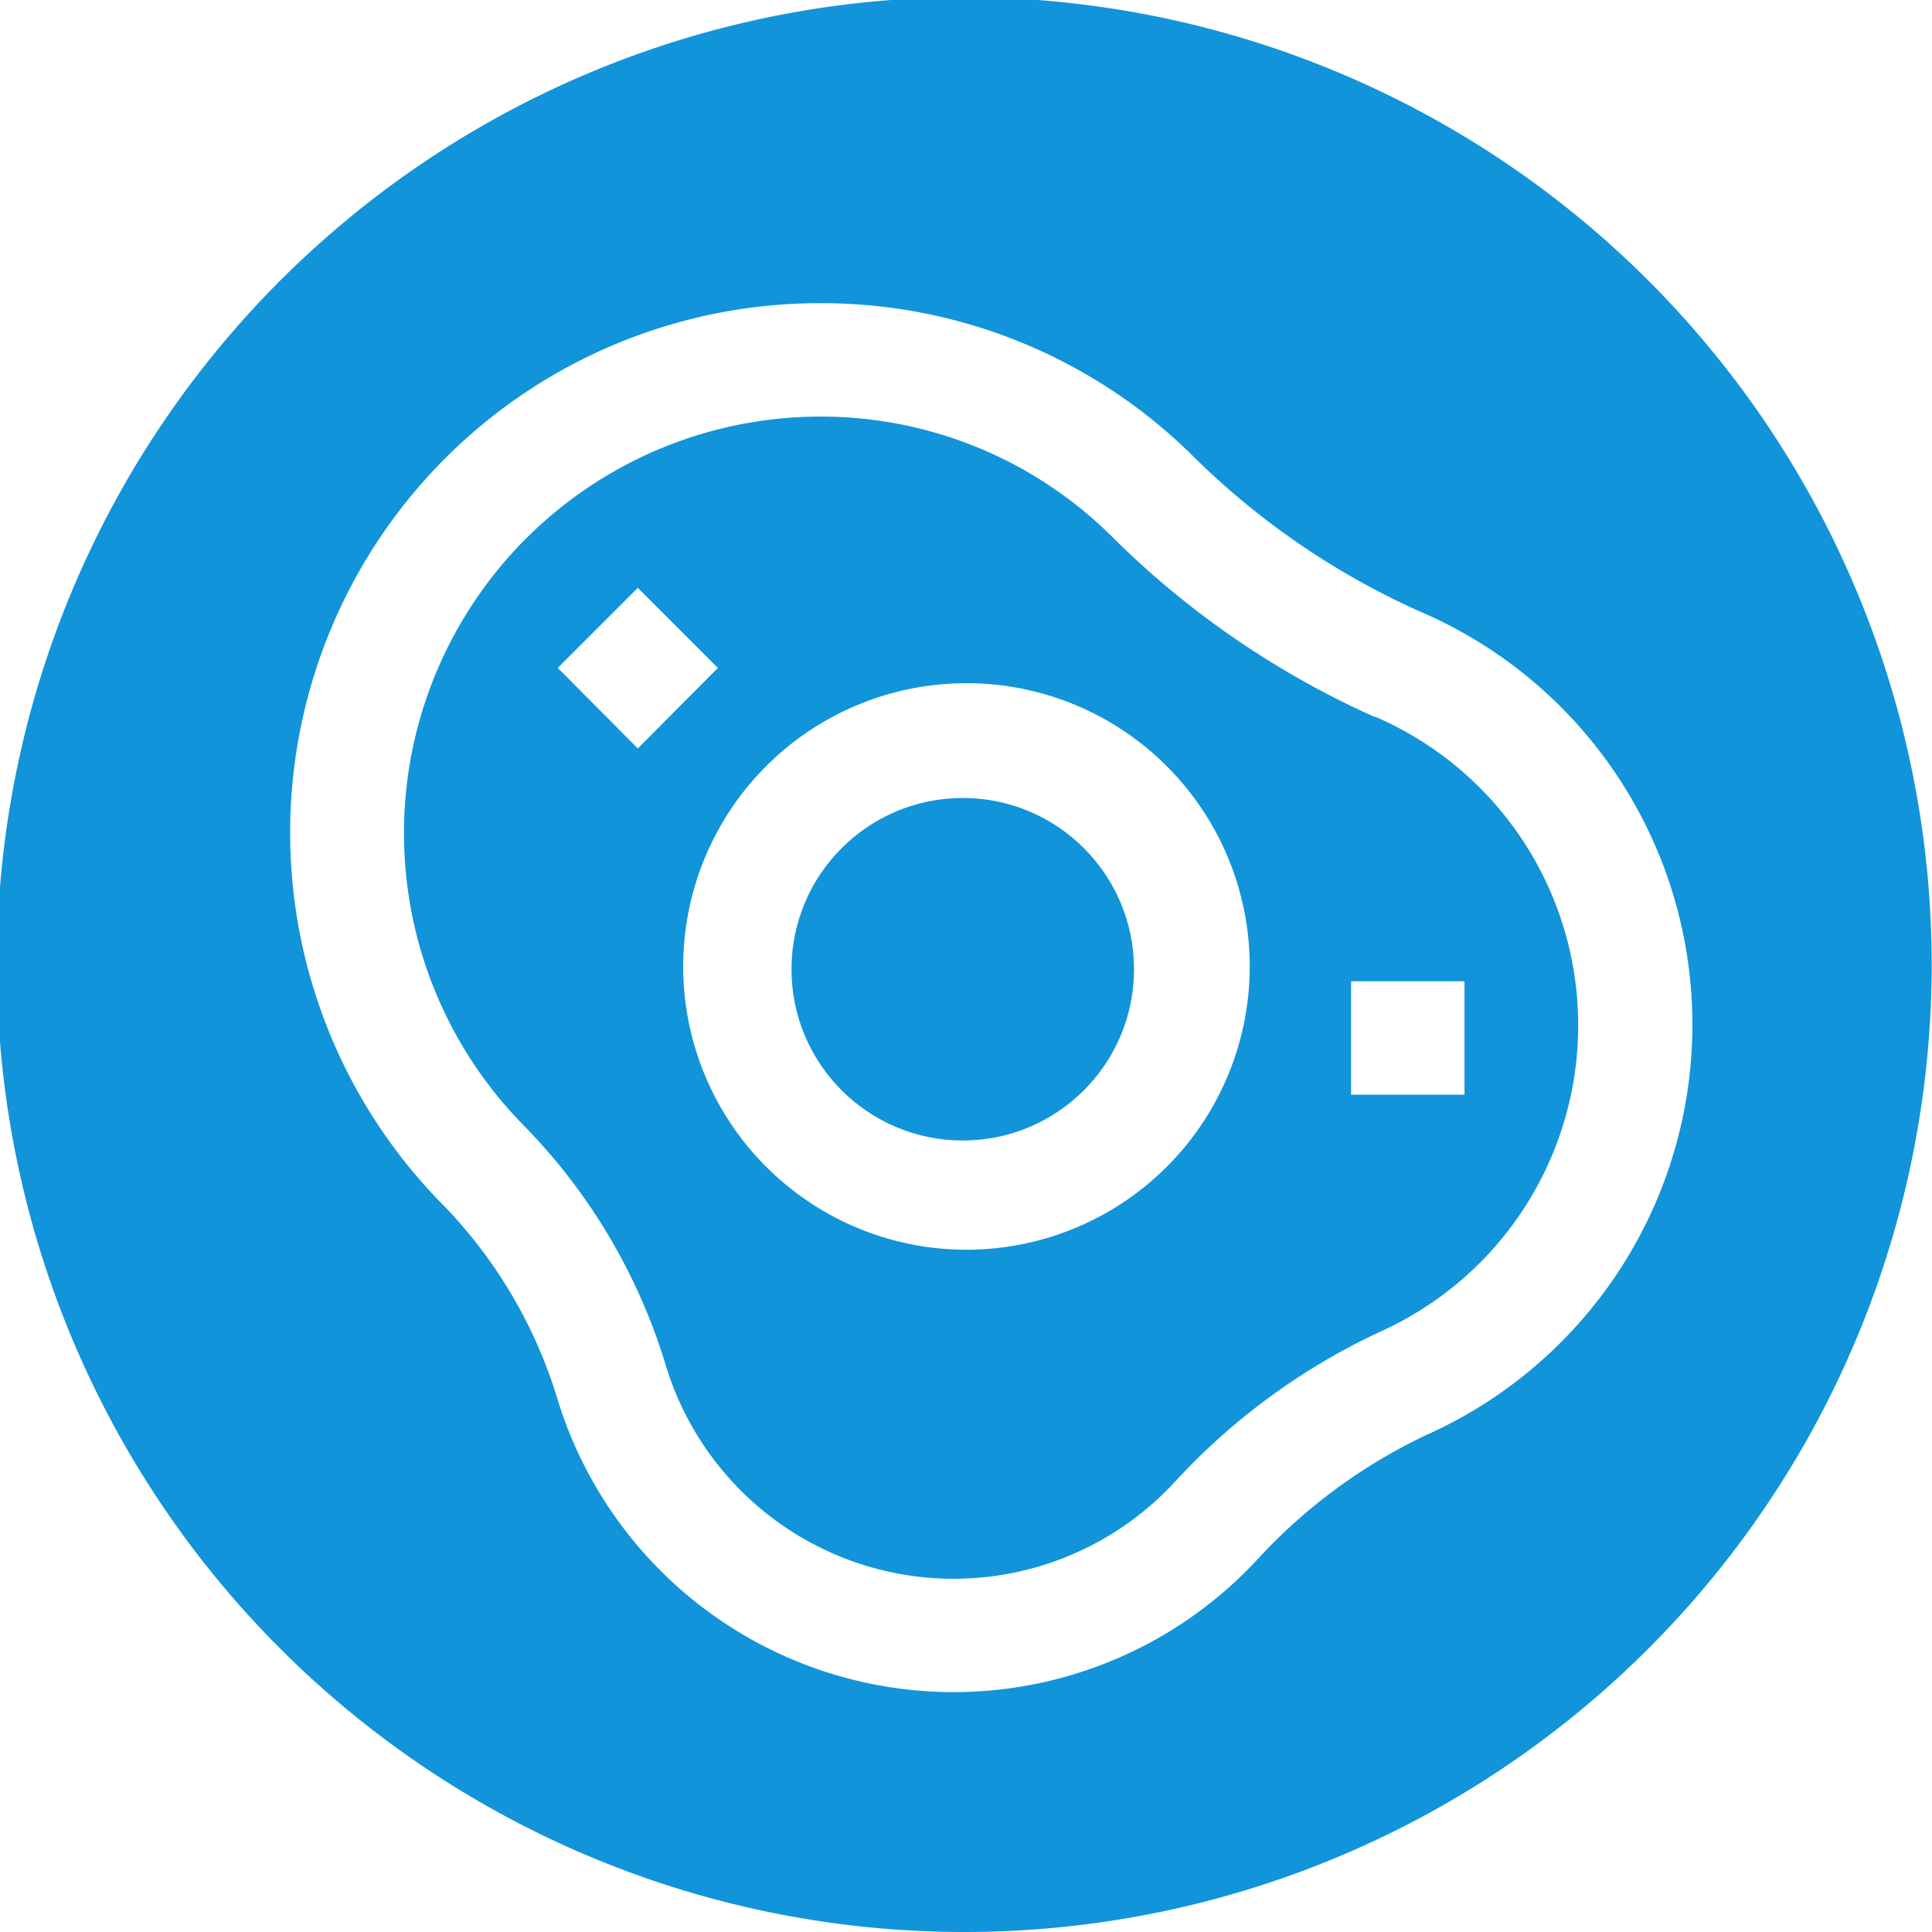 <svg xmlns="http://www.w3.org/2000/svg" viewBox="0 0 41.74 41.74"><defs><style>.cls-1{fill:#1194da;}</style></defs><g id="Calque_2" data-name="Calque 2"><g id="Calque_1-2" data-name="Calque 1"><g id="cellule"><path id="Tracé_310" data-name="Tracé 310" class="cls-1" d="M29.7,15.49A19.09,19.09,0,0,1,24,11.57,8.92,8.92,0,0,0,17.72,9h0a9,9,0,0,0-6.39,15.33,12.63,12.63,0,0,1,3.07,5.22,6.5,6.5,0,0,0,10.94,2.51,14.13,14.13,0,0,1,4.48-3.29,7.26,7.26,0,0,0-.12-13.29Zm-15.92.68-1.73-1.74,1.73-1.73,1.73,1.73ZM20.87,27A6.12,6.12,0,1,1,27,20.87,6.12,6.12,0,0,1,20.87,27Zm10.77-3.35H29.19V21.2h2.45Z"/><circle id="Ellipse_35" data-name="Ellipse 35" class="cls-1" cx="20.8" cy="20.94" r="3.7"/><path id="Tracé_311" data-name="Tracé 311" class="cls-1" d="M35.64,6.09a20.9,20.9,0,1,0,0,29.5A20.9,20.9,0,0,0,35.64,6.09ZM30.82,31a11.82,11.82,0,0,0-3.69,2.73,8.95,8.95,0,0,1-15.07-3.45,10.29,10.29,0,0,0-2.47-4.23,11.44,11.44,0,0,1,8.13-19.5h0a11.4,11.4,0,0,1,8,3.25,16.59,16.59,0,0,0,5,3.43A9.71,9.71,0,0,1,30.82,31Z"/></g></g></g></svg>